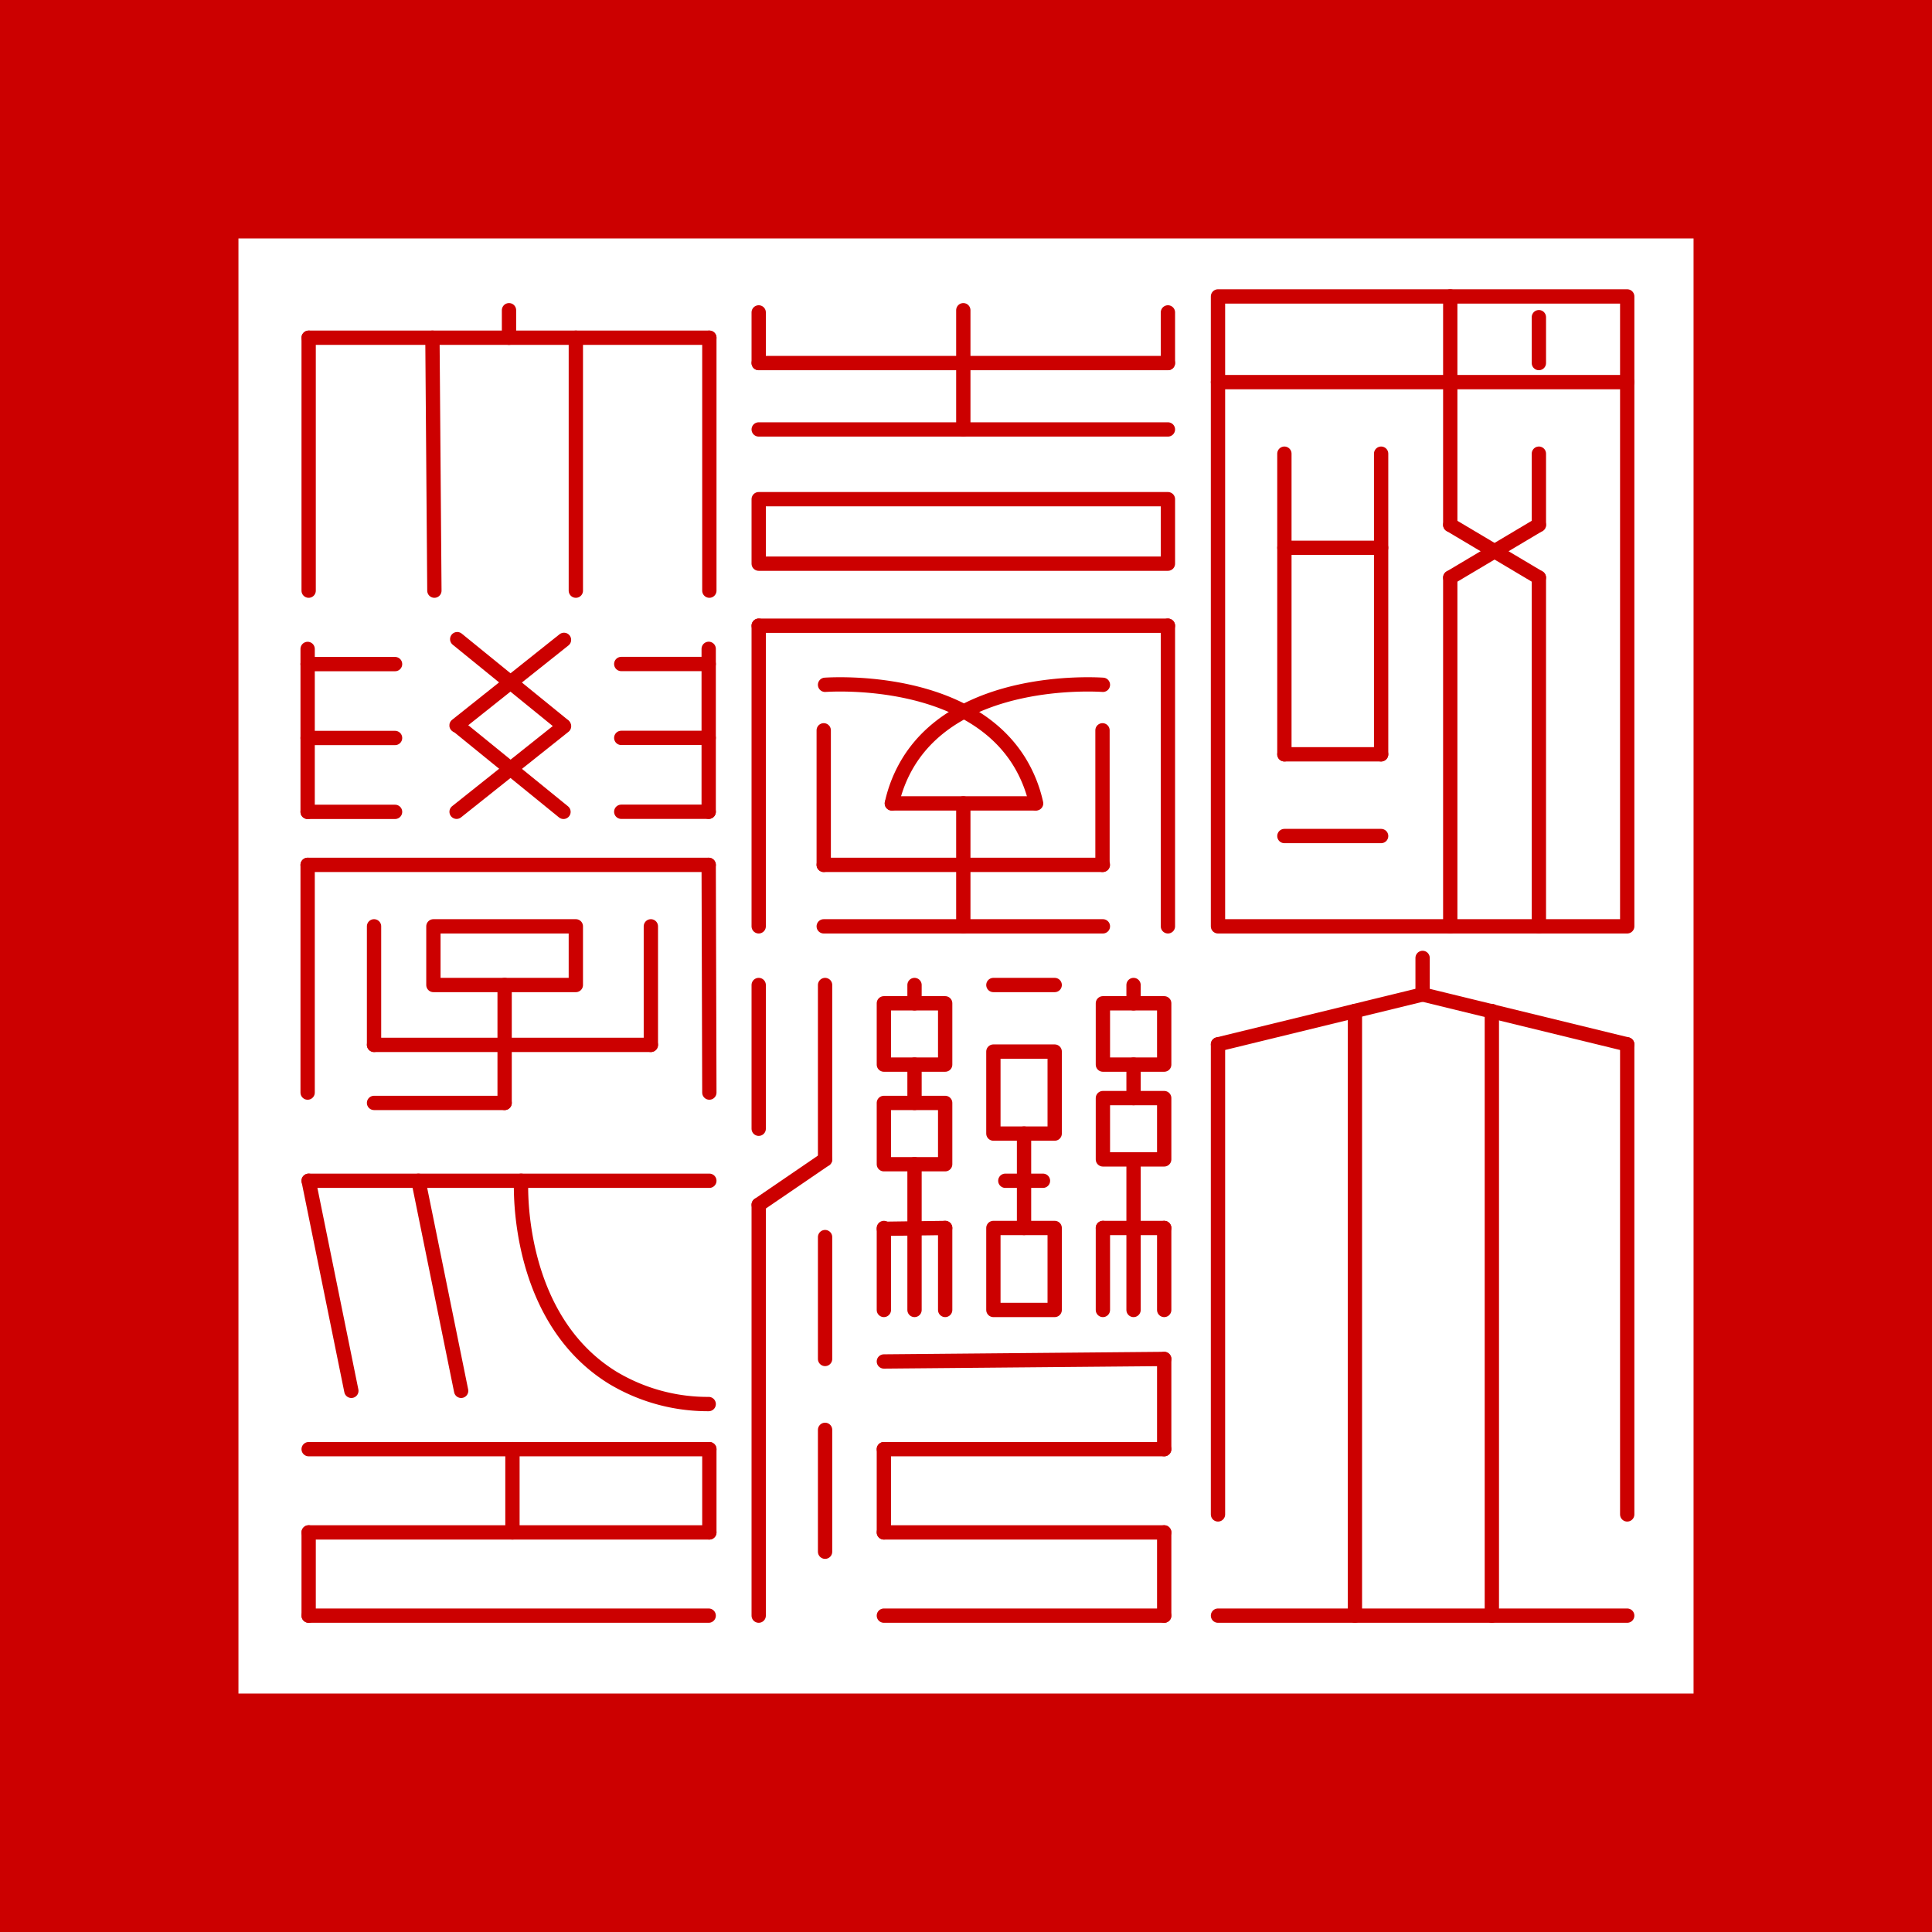 <svg xmlns="http://www.w3.org/2000/svg" width="405.115" height="405.115" viewBox="0 0 405.115 405.115"><defs><style>.cls-1,.cls-2,.cls-3{fill:none;stroke:#c00;stroke-linecap:round;}.cls-1,.cls-3{stroke-miterlimit:10;}.cls-1{stroke-width:50px;}.cls-2{stroke-linejoin:round;}.cls-2,.cls-3{stroke-width:3px;}</style></defs><g id="Layer_2" data-name="Layer 2"><g id="Layer_5" data-name="Layer 5"><rect class="cls-1" x="25" y="25" width="355.115" height="355.115"/></g><g id="Layer_2-2" data-name="Layer 2"><rect class="cls-2" x="255.396" y="62.157" width="85.809" height="132.083"/><line class="cls-2" x1="255.396" y1="80.127" x2="341.205" y2="80.127"/><line class="cls-2" x1="269.32" y1="95.13" x2="269.32" y2="158.17"/><line class="cls-2" x1="289.605" y1="95.13" x2="289.605" y2="158.17"/><line class="cls-2" x1="269.32" y1="158.17" x2="289.606" y2="158.17"/><line class="cls-2" x1="269.32" y1="114.864" x2="289.606" y2="114.864"/><line class="cls-2" x1="269.32" y1="175.305" x2="289.606" y2="175.305"/><line class="cls-2" x1="304.099" y1="121.113" x2="304.099" y2="194.24"/><line class="cls-2" x1="322.683" y1="121.113" x2="322.683" y2="194.24"/><line class="cls-2" x1="304.099" y1="62.157" x2="304.099" y2="110.059"/><line class="cls-2" x1="322.683" y1="95.13" x2="322.683" y2="110.059"/><line class="cls-2" x1="304.099" y1="110.059" x2="322.683" y2="121.113"/><line class="cls-2" x1="304.099" y1="121.113" x2="322.683" y2="110.059"/><line class="cls-2" x1="322.683" y1="66.507" x2="322.683" y2="76.128"/></g><g id="Layer_4" data-name="Layer 4"><line class="cls-2" x1="341.205" y1="218.99" x2="341.205" y2="317.553"/><line class="cls-2" x1="255.396" y1="218.99" x2="255.396" y2="317.553"/><line class="cls-2" x1="284.108" y1="211.985" x2="284.108" y2="338.779"/><line class="cls-2" x1="312.82" y1="211.985" x2="312.82" y2="338.779"/><line class="cls-2" x1="255.396" y1="218.99" x2="298.3" y2="208.522"/><line class="cls-2" x1="341.205" y1="218.99" x2="298.3" y2="208.522"/><line class="cls-2" x1="255.396" y1="338.779" x2="341.205" y2="338.779"/><line class="cls-2" x1="298.3" y1="208.522" x2="298.3" y2="200.863"/></g><g id="Layer_3" data-name="Layer 3"><line class="cls-3" x1="159.089" y1="90.048" x2="244.898" y2="90.048"/><line class="cls-3" x1="159.089" y1="76.128" x2="244.898" y2="76.128"/><line class="cls-3" x1="201.994" y1="90.048" x2="201.994" y2="65.049"/><line class="cls-3" x1="244.898" y1="76.128" x2="244.898" y2="65.507"/><line class="cls-2" x1="159.089" y1="76.128" x2="159.089" y2="65.507"/><rect class="cls-2" x="159.089" y="104.673" width="85.809" height="13.52"/><line class="cls-2" x1="159.089" y1="131.2" x2="244.898" y2="131.2"/><line class="cls-2" x1="244.898" y1="131.2" x2="244.898" y2="194.24"/><line class="cls-2" x1="159.089" y1="131.2" x2="159.089" y2="194.24"/><line class="cls-2" x1="172.724" y1="194.24" x2="231.264" y2="194.24"/><line class="cls-2" x1="201.994" y1="168.462" x2="201.994" y2="194.24"/><line class="cls-2" x1="172.724" y1="181.351" x2="231.264" y2="181.351"/><line class="cls-2" x1="172.724" y1="153.136" x2="172.724" y2="181.351"/><line class="cls-2" x1="231.179" y1="153.136" x2="231.179" y2="181.351"/><line class="cls-2" x1="187.012" y1="168.462" x2="216.976" y2="168.462"/><path class="cls-2" d="M187.012,168.462a28.233,28.233,0,0,1,3.559-8.808c10.888-17.518,37.919-16.232,40.693-16.061"/><path class="cls-2" d="M217.26,168.462a28.235,28.235,0,0,0-3.559-8.808c-10.888-17.518-37.919-16.232-40.693-16.061"/></g><g id="Layer_6" data-name="Layer 6"><rect class="cls-2" x="185.336" y="210.38" width="12.854" height="12.854"/><rect class="cls-2" x="231.264" y="210.38" width="12.854" height="12.854"/><rect class="cls-2" x="185.336" y="231.268" width="12.854" height="12.854"/><rect class="cls-2" x="231.264" y="230.256" width="12.854" height="12.854"/><rect class="cls-2" x="208.3" y="220.502" width="12.854" height="17.193"/><rect class="cls-2" x="208.3" y="257.488" width="12.854" height="17.193"/><line class="cls-2" x1="214.727" y1="237.695" x2="214.727" y2="257.488"/><line class="cls-2" x1="191.763" y1="223.234" x2="191.763" y2="231.268"/><line class="cls-2" x1="237.691" y1="223.234" x2="237.691" y2="230.256"/><line class="cls-2" x1="237.691" y1="243.11" x2="237.691" y2="274.681"/><line class="cls-2" x1="191.763" y1="244.122" x2="191.763" y2="274.681"/><line class="cls-2" x1="191.763" y1="210.38" x2="191.763" y2="206.543"/><line class="cls-2" x1="237.691" y1="210.38" x2="237.691" y2="206.543"/><line class="cls-2" x1="208.3" y1="206.543" x2="221.154" y2="206.543"/><line class="cls-2" x1="210.803" y1="247.591" x2="218.695" y2="247.591"/><line class="cls-2" x1="185.336" y1="257.662" x2="198.19" y2="257.488"/><line class="cls-2" x1="198.19" y1="274.681" x2="198.19" y2="257.488"/><line class="cls-2" x1="185.336" y1="303.87" x2="185.336" y2="321.325"/><line class="cls-2" x1="231.264" y1="257.488" x2="244.118" y2="257.488"/><line class="cls-2" x1="244.118" y1="274.681" x2="244.118" y2="257.488"/><line class="cls-2" x1="231.264" y1="274.681" x2="231.264" y2="257.488"/><line class="cls-2" x1="185.336" y1="285.482" x2="244.118" y2="284.957"/><line class="cls-2" x1="244.118" y1="303.87" x2="244.118" y2="284.957"/><line class="cls-2" x1="185.336" y1="303.87" x2="244.118" y2="303.87"/><line class="cls-2" x1="185.336" y1="274.681" x2="185.336" y2="257.488"/><line class="cls-2" x1="244.118" y1="321.325" x2="185.336" y2="321.325"/><line class="cls-2" x1="244.118" y1="321.325" x2="244.118" y2="338.779"/><line class="cls-2" x1="185.336" y1="338.779" x2="244.118" y2="338.779"/><line class="cls-2" x1="159.089" y1="206.543" x2="159.089" y2="236.683"/><line class="cls-2" x1="173.009" y1="206.543" x2="173.009" y2="243.11"/><line class="cls-2" x1="159.089" y1="252.619" x2="159.089" y2="338.779"/><line class="cls-2" x1="173.009" y1="243.11" x2="159.089" y2="252.619"/></g><g id="Layer_7" data-name="Layer 7"><line class="cls-2" x1="148.742" y1="70.818" x2="64.72" y2="70.818"/><line class="cls-2" x1="148.742" y1="123.853" x2="148.742" y2="70.818"/><line class="cls-2" x1="64.72" y1="123.853" x2="64.72" y2="70.818"/><line class="cls-2" x1="91.085" y1="123.853" x2="90.674" y2="70.818"/><line class="cls-2" x1="120.747" y1="70.818" x2="120.747" y2="123.853"/><line class="cls-2" x1="106.731" y1="70.818" x2="106.731" y2="65.049"/></g><g id="Layer_8" data-name="Layer 8"><line class="cls-2" x1="64.506" y1="136.074" x2="64.506" y2="170.236"/><line class="cls-2" x1="82.841" y1="170.236" x2="64.506" y2="170.236"/><line class="cls-2" x1="82.841" y1="154.744" x2="64.506" y2="154.744"/><line class="cls-2" x1="82.841" y1="139.251" x2="64.506" y2="139.251"/><line class="cls-2" x1="148.603" y1="136.055" x2="148.603" y2="170.216"/><line class="cls-2" x1="130.268" y1="170.216" x2="148.603" y2="170.216"/><line class="cls-2" x1="130.268" y1="154.724" x2="148.603" y2="154.724"/><line class="cls-2" x1="130.268" y1="139.232" x2="148.603" y2="139.232"/><line class="cls-2" x1="64.506" y1="181.351" x2="148.603" y2="181.351"/><line class="cls-2" x1="148.742" y1="229.099" x2="148.603" y2="181.351"/><line class="cls-2" x1="64.506" y1="229.099" x2="64.506" y2="181.351"/><line class="cls-2" x1="78.431" y1="194.24" x2="78.431" y2="219.097"/><line class="cls-2" x1="136.477" y1="219.097" x2="78.431" y2="219.097"/><line class="cls-2" x1="136.477" y1="194.24" x2="136.477" y2="219.097"/><rect class="cls-2" x="90.879" y="194.24" width="29.867" height="12.303"/><line class="cls-2" x1="78.431" y1="231.268" x2="105.813" y2="231.268"/><line class="cls-2" x1="105.813" y1="206.543" x2="105.813" y2="231.268"/><line class="cls-2" x1="95.871" y1="134.021" x2="118.144" y2="152.129"/><line class="cls-2" x1="118.261" y1="134.17" x2="95.728" y2="152.112"/><line class="cls-2" x1="95.884" y1="152.127" x2="118.157" y2="170.236"/><line class="cls-2" x1="118.274" y1="152.276" x2="95.741" y2="170.219"/><line class="cls-2" x1="173.009" y1="259.401" x2="173.009" y2="284.957"/><line class="cls-2" x1="173.009" y1="299.82" x2="173.009" y2="325.375"/><line class="cls-2" x1="64.72" y1="247.591" x2="148.742" y2="247.591"/><line class="cls-2" x1="64.72" y1="303.87" x2="148.742" y2="303.87"/><line class="cls-2" x1="64.72" y1="321.325" x2="148.742" y2="321.325"/><line class="cls-2" x1="148.742" y1="303.87" x2="148.742" y2="321.325"/><line class="cls-2" x1="107.454" y1="303.87" x2="107.454" y2="321.325"/><line class="cls-2" x1="64.72" y1="247.591" x2="73.674" y2="291.639"/><line class="cls-2" x1="87.741" y1="247.591" x2="96.695" y2="291.639"/><path class="cls-2" d="M109.276,247.591c-.067,1.304-1.063,28.864,19.248,41.33a38.749,38.749,0,0,0,20.079,5.492"/><line class="cls-2" x1="64.72" y1="321.325" x2="64.72" y2="338.779"/><line class="cls-2" x1="148.603" y1="338.779" x2="64.72" y2="338.779"/></g></g></svg>